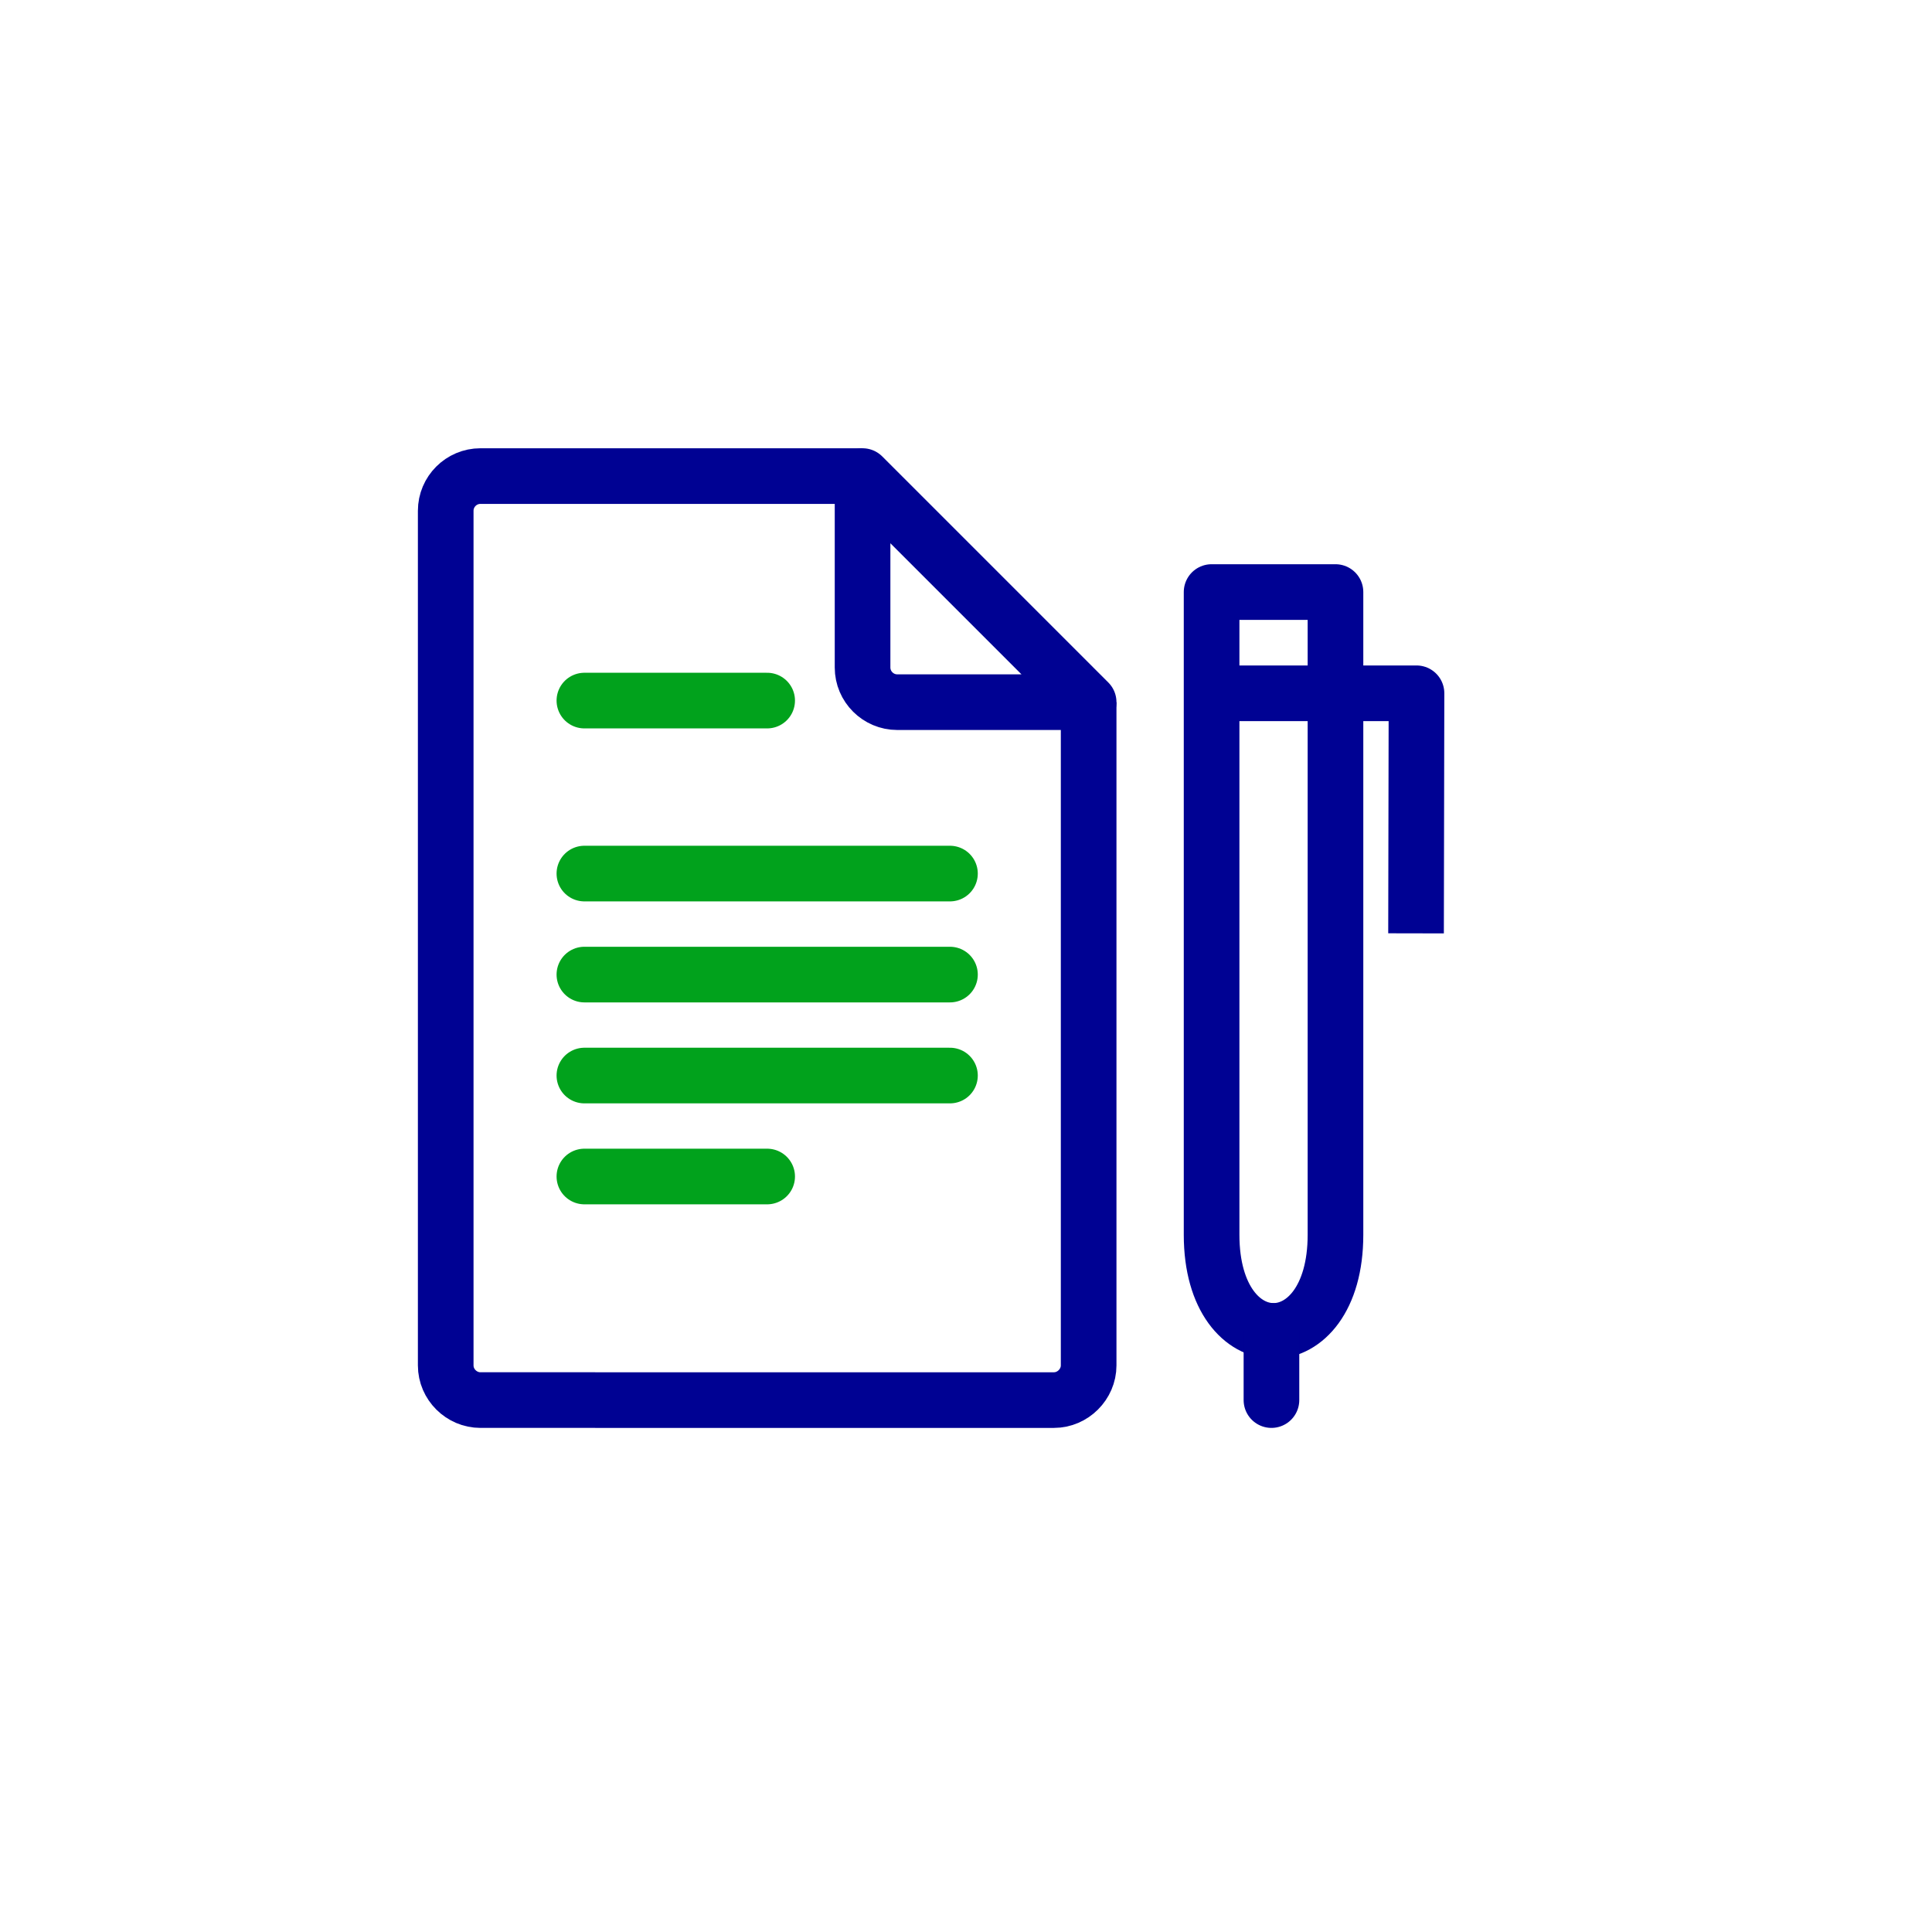 <svg xmlns="http://www.w3.org/2000/svg" xmlns:xlink="http://www.w3.org/1999/xlink" id="Layer_1" x="0px" y="0px" width="50px" height="50px" viewBox="0 0 50 50" xml:space="preserve">
<g>
	<rect x="55.343" y="9.748" fill="none" width="30.219" height="30.221"></rect>
	<circle fill="none" stroke="#01A21C" stroke-width="1.145" stroke-miterlimit="10" cx="70.452" cy="17.303" r="1.889"></circle>
	<g>
		<path fill="none" stroke="#000293" stroke-width="1.145" stroke-linejoin="round" stroke-miterlimit="10" d="M74.23,17.303h0.643    c1.384,0,2.516,1.12,2.518,2.505c0.01,3.933-0.252,7.862-0.712,10.959c-0.097,0.658-0.449,1.248-0.981,1.646l-3.356,2.518"></path>
	</g>
	
		<line fill="none" stroke="#000293" stroke-width="1.145" stroke-linejoin="round" stroke-miterlimit="10" x1="76.748" y1="29.895" x2="79.896" y2="29.895"></line>
	<g>
		<path fill="none" stroke="#000293" stroke-width="1.145" stroke-linejoin="round" stroke-miterlimit="10" d="M66.675,17.303    h-0.643c-1.385,0-2.516,1.12-2.519,2.505c-0.008,3.933,0.252,7.862,0.711,10.959c0.099,0.658,0.45,1.248,0.982,1.646l3.356,2.518"></path>
	</g>
	
		<line fill="none" stroke="#000293" stroke-width="1.145" stroke-linejoin="round" stroke-miterlimit="10" x1="64.156" y1="29.895" x2="61.009" y2="29.895"></line>
	<path fill="none" stroke="#000293" stroke-width="1.145" stroke-linejoin="round" stroke-miterlimit="10" d="M68.563,24.858   l-1.711-1.283l-0.807-9.42c2.436-2.518,6.377-2.518,8.813,0l-0.807,9.42l-1.711,1.283"></path>
	<path fill="none" stroke="#01A21C" stroke-width="1.145" stroke-miterlimit="10" d="M70.451,39.338   c-1.042,0-1.888-0.846-1.888-1.889v-7.555c0-1.043,0.846-1.889,1.888-1.889c1.044,0,1.89,0.846,1.89,1.889v7.555   C72.341,38.492,71.495,39.338,70.451,39.338z"></path>
	<polyline fill="none" stroke="#000293" stroke-width="1.145" stroke-linejoin="round" stroke-miterlimit="10" points="   79.267,13.525 76.748,15.414 74.858,15.414  "></polyline>
	<g>
		<polyline fill="none" stroke="#000293" stroke-width="1.145" stroke-linejoin="round" stroke-miterlimit="10" points="    74.858,15.414 76.748,15.414 81.171,16.673   "></polyline>
	</g>
	<path fill="none" stroke="#000293" stroke-width="1.145" stroke-linejoin="round" stroke-miterlimit="10" d="M83.617,13.525   h-4.351v-3.093c0-0.03,0.024-0.055,0.055-0.055h4.241c0.062,0,0.111,0.049,0.111,0.111v2.981   C83.674,13.5,83.648,13.525,83.617,13.525z"></path>
	<polyline fill="none" stroke="#000293" stroke-width="1.145" stroke-linejoin="round" stroke-miterlimit="10" points="   62.268,13.525 64.786,15.414 66.675,15.414  "></polyline>
	<g>
		<polyline fill="none" stroke="#000293" stroke-width="1.145" stroke-linejoin="round" stroke-miterlimit="10" points="    66.675,15.414 64.786,15.414 60.363,16.673   "></polyline>
	</g>
	<path fill="none" stroke="#000293" stroke-width="1.145" stroke-linejoin="round" stroke-miterlimit="10" d="M57.916,13.525h4.352   v-3.093c0-0.03-0.024-0.055-0.056-0.055h-4.24c-0.062,0-0.111,0.049-0.111,0.111v2.981C57.86,13.5,57.886,13.525,57.916,13.525z"></path>
</g>
<path fill="none" stroke="#000293" stroke-width="1.44" stroke-linejoin="round" stroke-miterlimit="10" d="M28.174,18.172v17.165  c0,0.487-0.41,0.897-0.897,0.897H12.433c-0.487,0-0.898-0.403-0.898-0.897V13.219c0-0.495,0.404-0.898,0.898-0.898h9.89"></path>
<path fill="none" stroke="#000293" stroke-width="1.44" stroke-linejoin="round" stroke-miterlimit="10" d="M28.174,18.172h-4.953  c-0.494,0-0.898-0.403-0.898-0.897v-4.954L28.174,18.172L28.174,18.172z"></path>
<path fill="none" stroke="#000293" stroke-width="1.44" stroke-linejoin="round" stroke-miterlimit="10" d="M31.356,15.322h3.206  v16.635c0,3.316-3.206,3.316-3.206,0V15.322L31.356,15.322z"></path>
<polyline fill="none" stroke="#000293" stroke-width="1.44" stroke-linejoin="round" stroke-miterlimit="10" points="36.647,24.155   36.659,17.942 31.337,17.942 "></polyline>
<line fill="none" stroke="#000293" stroke-width="1.44" stroke-linecap="round" stroke-linejoin="round" stroke-miterlimit="22.926" x1="32.905" y1="36.234" x2="32.905" y2="34.443"></line>
<line fill="none" stroke="#01A21C" stroke-width="1.44" stroke-linecap="round" stroke-linejoin="round" stroke-miterlimit="22.926" x1="15.124" y1="18.131" x2="19.854" y2="18.131"></line>
<line fill="none" stroke="#01A21C" stroke-width="1.44" stroke-linecap="round" stroke-linejoin="round" stroke-miterlimit="22.926" x1="15.124" y1="22.608" x2="24.585" y2="22.608"></line>
<line fill="none" stroke="#01A21C" stroke-width="1.44" stroke-linecap="round" stroke-linejoin="round" stroke-miterlimit="22.926" x1="15.124" y1="25.222" x2="24.585" y2="25.222"></line>
<line fill="none" stroke="#01A21C" stroke-width="1.44" stroke-linecap="round" stroke-linejoin="round" stroke-miterlimit="22.926" x1="15.124" y1="27.835" x2="24.585" y2="27.835"></line>
<line fill="none" stroke="#01A21C" stroke-width="1.44" stroke-linecap="round" stroke-linejoin="round" stroke-miterlimit="22.926" x1="15.124" y1="30.448" x2="19.854" y2="30.448"></line>
</svg>